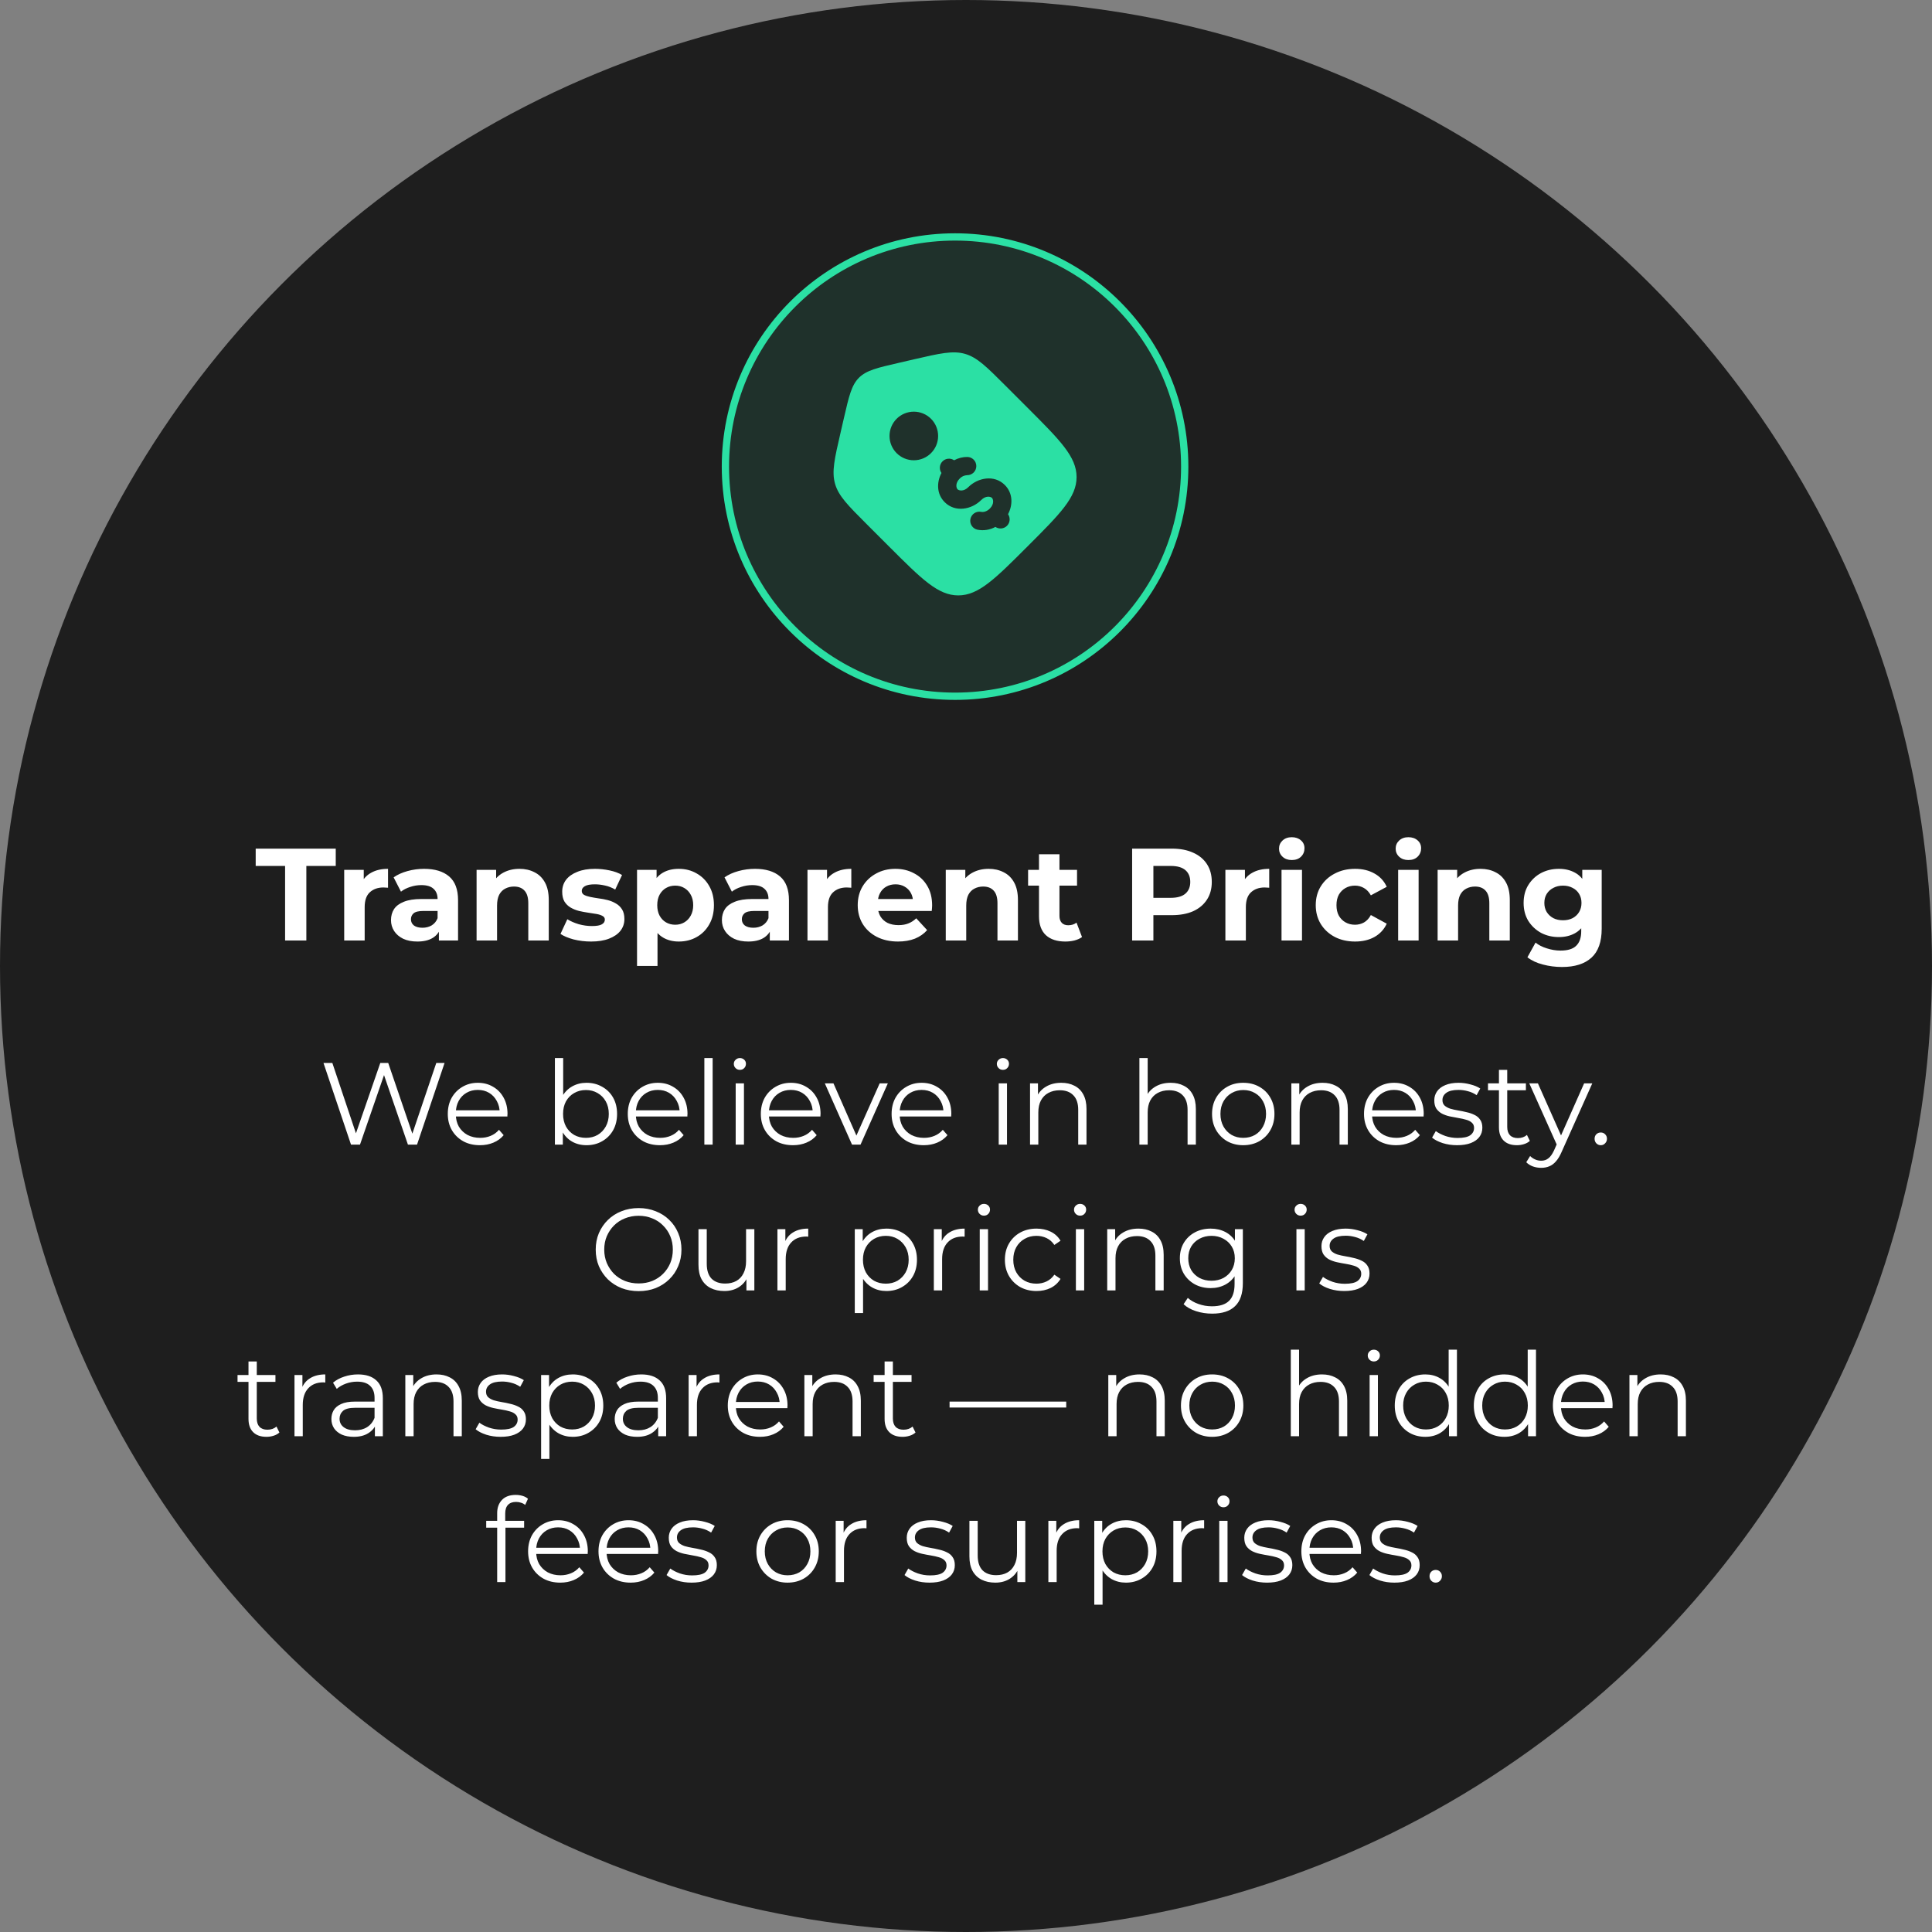 <?xml version="1.0" encoding="UTF-8"?> <svg xmlns="http://www.w3.org/2000/svg" width="265" height="265" viewBox="0 0 265 265" fill="none"><rect x="0" y="0" width="265" height="265" fill="#808080" stroke="none"/><circle cx="132.5" cy="132.5" r="132.5" fill="#1E1E1E"></circle><path d="M48.146 157L44.37 145.8H45.586L49.122 156.344H48.514L52.162 145.8H53.25L56.85 156.344H56.274L59.842 145.8H60.978L57.202 157H55.954L52.514 147H52.834L49.378 157H48.146ZM65.836 157.08C64.961 157.08 64.193 156.899 63.532 156.536C62.871 156.163 62.353 155.656 61.98 155.016C61.607 154.365 61.42 153.624 61.42 152.792C61.42 151.96 61.596 151.224 61.948 150.584C62.311 149.944 62.801 149.443 63.42 149.08C64.049 148.707 64.753 148.52 65.532 148.52C66.321 148.52 67.02 148.701 67.628 149.064C68.247 149.416 68.732 149.917 69.084 150.568C69.436 151.208 69.612 151.949 69.612 152.792C69.612 152.845 69.607 152.904 69.596 152.968C69.596 153.021 69.596 153.08 69.596 153.144H62.284V152.296H68.988L68.54 152.632C68.54 152.024 68.407 151.485 68.14 151.016C67.884 150.536 67.532 150.163 67.084 149.896C66.636 149.629 66.119 149.496 65.532 149.496C64.956 149.496 64.439 149.629 63.98 149.896C63.521 150.163 63.164 150.536 62.908 151.016C62.652 151.496 62.524 152.045 62.524 152.664V152.84C62.524 153.48 62.663 154.045 62.94 154.536C63.228 155.016 63.623 155.395 64.124 155.672C64.636 155.939 65.217 156.072 65.868 156.072C66.38 156.072 66.855 155.981 67.292 155.8C67.74 155.619 68.124 155.341 68.444 154.968L69.084 155.704C68.711 156.152 68.241 156.493 67.676 156.728C67.121 156.963 66.508 157.08 65.836 157.08ZM80.448 157.08C79.712 157.08 79.05 156.915 78.464 156.584C77.877 156.243 77.413 155.752 77.072 155.112C76.731 154.472 76.56 153.699 76.56 152.792C76.56 151.875 76.731 151.101 77.072 150.472C77.424 149.832 77.893 149.347 78.48 149.016C79.067 148.685 79.722 148.52 80.448 148.52C81.248 148.52 81.963 148.701 82.592 149.064C83.232 149.416 83.733 149.912 84.096 150.552C84.459 151.192 84.64 151.939 84.64 152.792C84.64 153.635 84.459 154.381 84.096 155.032C83.733 155.672 83.232 156.173 82.592 156.536C81.963 156.899 81.248 157.08 80.448 157.08ZM76.112 157V145.128H77.248V151.08L77.088 152.776L77.2 154.472V157H76.112ZM80.368 156.072C80.965 156.072 81.499 155.939 81.968 155.672C82.437 155.395 82.811 155.011 83.088 154.52C83.365 154.019 83.504 153.443 83.504 152.792C83.504 152.131 83.365 151.555 83.088 151.064C82.811 150.573 82.437 150.195 81.968 149.928C81.499 149.651 80.965 149.512 80.368 149.512C79.77 149.512 79.232 149.651 78.752 149.928C78.282 150.195 77.909 150.573 77.632 151.064C77.365 151.555 77.232 152.131 77.232 152.792C77.232 153.443 77.365 154.019 77.632 154.52C77.909 155.011 78.282 155.395 78.752 155.672C79.232 155.939 79.77 156.072 80.368 156.072ZM90.524 157.08C89.649 157.08 88.881 156.899 88.22 156.536C87.558 156.163 87.041 155.656 86.668 155.016C86.294 154.365 86.108 153.624 86.108 152.792C86.108 151.96 86.284 151.224 86.636 150.584C86.998 149.944 87.489 149.443 88.108 149.08C88.737 148.707 89.441 148.52 90.22 148.52C91.009 148.52 91.708 148.701 92.316 149.064C92.934 149.416 93.42 149.917 93.772 150.568C94.124 151.208 94.3 151.949 94.3 152.792C94.3 152.845 94.294 152.904 94.284 152.968C94.284 153.021 94.284 153.08 94.284 153.144H86.972V152.296H93.676L93.228 152.632C93.228 152.024 93.094 151.485 92.828 151.016C92.572 150.536 92.22 150.163 91.772 149.896C91.324 149.629 90.806 149.496 90.22 149.496C89.644 149.496 89.126 149.629 88.668 149.896C88.209 150.163 87.852 150.536 87.596 151.016C87.34 151.496 87.212 152.045 87.212 152.664V152.84C87.212 153.48 87.35 154.045 87.628 154.536C87.916 155.016 88.31 155.395 88.812 155.672C89.324 155.939 89.905 156.072 90.556 156.072C91.068 156.072 91.542 155.981 91.98 155.8C92.428 155.619 92.812 155.341 93.132 154.968L93.772 155.704C93.398 156.152 92.929 156.493 92.364 156.728C91.809 156.963 91.196 157.08 90.524 157.08ZM96.612 157V145.128H97.748V157H96.612ZM100.909 157V148.6H102.045V157H100.909ZM101.485 146.744C101.25 146.744 101.053 146.664 100.893 146.504C100.733 146.344 100.653 146.152 100.653 145.928C100.653 145.704 100.733 145.517 100.893 145.368C101.053 145.208 101.25 145.128 101.485 145.128C101.719 145.128 101.917 145.203 102.077 145.352C102.237 145.501 102.317 145.688 102.317 145.912C102.317 146.147 102.237 146.344 102.077 146.504C101.927 146.664 101.73 146.744 101.485 146.744ZM108.774 157.08C107.899 157.08 107.131 156.899 106.47 156.536C105.808 156.163 105.291 155.656 104.918 155.016C104.544 154.365 104.358 153.624 104.358 152.792C104.358 151.96 104.534 151.224 104.886 150.584C105.248 149.944 105.739 149.443 106.358 149.08C106.987 148.707 107.691 148.52 108.47 148.52C109.259 148.52 109.958 148.701 110.566 149.064C111.184 149.416 111.67 149.917 112.022 150.568C112.374 151.208 112.55 151.949 112.55 152.792C112.55 152.845 112.544 152.904 112.534 152.968C112.534 153.021 112.534 153.08 112.534 153.144H105.222V152.296H111.926L111.478 152.632C111.478 152.024 111.344 151.485 111.078 151.016C110.822 150.536 110.47 150.163 110.022 149.896C109.574 149.629 109.056 149.496 108.47 149.496C107.894 149.496 107.376 149.629 106.918 149.896C106.459 150.163 106.102 150.536 105.846 151.016C105.59 151.496 105.462 152.045 105.462 152.664V152.84C105.462 153.48 105.6 154.045 105.878 154.536C106.166 155.016 106.56 155.395 107.062 155.672C107.574 155.939 108.155 156.072 108.806 156.072C109.318 156.072 109.792 155.981 110.23 155.8C110.678 155.619 111.062 155.341 111.382 154.968L112.022 155.704C111.648 156.152 111.179 156.493 110.614 156.728C110.059 156.963 109.446 157.08 108.774 157.08ZM116.866 157L113.138 148.6H114.322L117.746 156.392H117.186L120.658 148.6H121.778L118.034 157H116.866ZM126.711 157.08C125.836 157.08 125.068 156.899 124.407 156.536C123.746 156.163 123.228 155.656 122.855 155.016C122.482 154.365 122.295 153.624 122.295 152.792C122.295 151.96 122.471 151.224 122.823 150.584C123.186 149.944 123.676 149.443 124.295 149.08C124.924 148.707 125.628 148.52 126.407 148.52C127.196 148.52 127.895 148.701 128.503 149.064C129.122 149.416 129.607 149.917 129.959 150.568C130.311 151.208 130.487 151.949 130.487 152.792C130.487 152.845 130.482 152.904 130.471 152.968C130.471 153.021 130.471 153.08 130.471 153.144H123.159V152.296H129.863L129.415 152.632C129.415 152.024 129.282 151.485 129.015 151.016C128.759 150.536 128.407 150.163 127.959 149.896C127.511 149.629 126.994 149.496 126.407 149.496C125.831 149.496 125.314 149.629 124.855 149.896C124.396 150.163 124.039 150.536 123.783 151.016C123.527 151.496 123.399 152.045 123.399 152.664V152.84C123.399 153.48 123.538 154.045 123.815 154.536C124.103 155.016 124.498 155.395 124.999 155.672C125.511 155.939 126.092 156.072 126.743 156.072C127.255 156.072 127.73 155.981 128.167 155.8C128.615 155.619 128.999 155.341 129.319 154.968L129.959 155.704C129.586 156.152 129.116 156.493 128.551 156.728C127.996 156.963 127.383 157.08 126.711 157.08ZM136.987 157V148.6H138.123V157H136.987ZM137.563 146.744C137.328 146.744 137.131 146.664 136.971 146.504C136.811 146.344 136.731 146.152 136.731 145.928C136.731 145.704 136.811 145.517 136.971 145.368C137.131 145.208 137.328 145.128 137.563 145.128C137.797 145.128 137.995 145.203 138.155 145.352C138.315 145.501 138.395 145.688 138.395 145.912C138.395 146.147 138.315 146.344 138.155 146.504C138.005 146.664 137.808 146.744 137.563 146.744ZM141.284 157V148.6H142.372V150.904L142.196 150.472C142.462 149.864 142.889 149.389 143.476 149.048C144.062 148.696 144.761 148.52 145.572 148.52C146.254 148.52 146.852 148.653 147.364 148.92C147.886 149.176 148.292 149.571 148.58 150.104C148.878 150.637 149.028 151.309 149.028 152.12V157H147.892V152.232C147.892 151.347 147.668 150.68 147.22 150.232C146.782 149.773 146.164 149.544 145.364 149.544C144.766 149.544 144.244 149.667 143.796 149.912C143.358 150.147 143.017 150.493 142.772 150.952C142.537 151.4 142.42 151.944 142.42 152.584V157H141.284ZM156.284 157V145.128H157.42V150.904L157.196 150.472C157.462 149.864 157.889 149.389 158.476 149.048C159.062 148.696 159.761 148.52 160.572 148.52C161.254 148.52 161.852 148.653 162.364 148.92C162.886 149.176 163.292 149.571 163.58 150.104C163.878 150.637 164.028 151.309 164.028 152.12V157H162.892V152.232C162.892 151.347 162.668 150.68 162.22 150.232C161.782 149.773 161.164 149.544 160.364 149.544C159.766 149.544 159.244 149.667 158.796 149.912C158.358 150.147 158.017 150.493 157.772 150.952C157.537 151.4 157.42 151.944 157.42 152.584V157H156.284ZM170.52 157.08C169.71 157.08 168.979 156.899 168.328 156.536C167.688 156.163 167.182 155.656 166.808 155.016C166.435 154.365 166.248 153.624 166.248 152.792C166.248 151.949 166.435 151.208 166.808 150.568C167.182 149.928 167.688 149.427 168.328 149.064C168.968 148.701 169.699 148.52 170.52 148.52C171.352 148.52 172.088 148.701 172.728 149.064C173.379 149.427 173.886 149.928 174.248 150.568C174.622 151.208 174.808 151.949 174.808 152.792C174.808 153.624 174.622 154.365 174.248 155.016C173.886 155.656 173.379 156.163 172.728 156.536C172.078 156.899 171.342 157.08 170.52 157.08ZM170.52 156.072C171.128 156.072 171.667 155.939 172.136 155.672C172.606 155.395 172.974 155.011 173.24 154.52C173.518 154.019 173.656 153.443 173.656 152.792C173.656 152.131 173.518 151.555 173.24 151.064C172.974 150.573 172.606 150.195 172.136 149.928C171.667 149.651 171.134 149.512 170.536 149.512C169.939 149.512 169.406 149.651 168.936 149.928C168.467 150.195 168.094 150.573 167.816 151.064C167.539 151.555 167.4 152.131 167.4 152.792C167.4 153.443 167.539 154.019 167.816 154.52C168.094 155.011 168.467 155.395 168.936 155.672C169.406 155.939 169.934 156.072 170.52 156.072ZM177.127 157V148.6H178.215V150.904L178.039 150.472C178.306 149.864 178.733 149.389 179.319 149.048C179.906 148.696 180.605 148.52 181.415 148.52C182.098 148.52 182.695 148.653 183.207 148.92C183.73 149.176 184.135 149.571 184.423 150.104C184.722 150.637 184.871 151.309 184.871 152.12V157H183.735V152.232C183.735 151.347 183.511 150.68 183.063 150.232C182.626 149.773 182.007 149.544 181.207 149.544C180.61 149.544 180.087 149.667 179.639 149.912C179.202 150.147 178.861 150.493 178.615 150.952C178.381 151.4 178.263 151.944 178.263 152.584V157H177.127ZM191.508 157.08C190.633 157.08 189.865 156.899 189.204 156.536C188.543 156.163 188.025 155.656 187.652 155.016C187.279 154.365 187.092 153.624 187.092 152.792C187.092 151.96 187.268 151.224 187.62 150.584C187.983 149.944 188.473 149.443 189.092 149.08C189.721 148.707 190.425 148.52 191.204 148.52C191.993 148.52 192.692 148.701 193.3 149.064C193.919 149.416 194.404 149.917 194.756 150.568C195.108 151.208 195.284 151.949 195.284 152.792C195.284 152.845 195.279 152.904 195.268 152.968C195.268 153.021 195.268 153.08 195.268 153.144H187.956V152.296H194.66L194.212 152.632C194.212 152.024 194.079 151.485 193.812 151.016C193.556 150.536 193.204 150.163 192.756 149.896C192.308 149.629 191.791 149.496 191.204 149.496C190.628 149.496 190.111 149.629 189.652 149.896C189.193 150.163 188.836 150.536 188.58 151.016C188.324 151.496 188.196 152.045 188.196 152.664V152.84C188.196 153.48 188.335 154.045 188.612 154.536C188.9 155.016 189.295 155.395 189.796 155.672C190.308 155.939 190.889 156.072 191.54 156.072C192.052 156.072 192.527 155.981 192.964 155.8C193.412 155.619 193.796 155.341 194.116 154.968L194.756 155.704C194.383 156.152 193.913 156.493 193.348 156.728C192.793 156.963 192.18 157.08 191.508 157.08ZM199.852 157.08C199.159 157.08 198.503 156.984 197.884 156.792C197.266 156.589 196.78 156.339 196.428 156.04L196.94 155.144C197.282 155.4 197.719 155.624 198.252 155.816C198.786 155.997 199.346 156.088 199.932 156.088C200.732 156.088 201.308 155.965 201.66 155.72C202.012 155.464 202.188 155.128 202.188 154.712C202.188 154.403 202.087 154.163 201.884 153.992C201.692 153.811 201.436 153.677 201.116 153.592C200.796 153.496 200.439 153.416 200.044 153.352C199.65 153.288 199.255 153.213 198.86 153.128C198.476 153.043 198.124 152.92 197.804 152.76C197.484 152.589 197.223 152.36 197.02 152.072C196.828 151.784 196.732 151.4 196.732 150.92C196.732 150.461 196.86 150.051 197.116 149.688C197.372 149.325 197.746 149.043 198.236 148.84C198.738 148.627 199.346 148.52 200.06 148.52C200.604 148.52 201.148 148.595 201.692 148.744C202.236 148.883 202.684 149.069 203.036 149.304L202.54 150.216C202.167 149.96 201.767 149.779 201.34 149.672C200.914 149.555 200.487 149.496 200.06 149.496C199.303 149.496 198.743 149.629 198.38 149.896C198.028 150.152 197.852 150.483 197.852 150.888C197.852 151.208 197.948 151.459 198.14 151.64C198.343 151.821 198.604 151.965 198.924 152.072C199.255 152.168 199.612 152.248 199.996 152.312C200.391 152.376 200.78 152.456 201.164 152.552C201.559 152.637 201.916 152.76 202.236 152.92C202.567 153.069 202.828 153.288 203.02 153.576C203.223 153.853 203.324 154.221 203.324 154.68C203.324 155.171 203.186 155.597 202.908 155.96C202.642 156.312 202.247 156.589 201.724 156.792C201.212 156.984 200.588 157.08 199.852 157.08ZM208.065 157.08C207.275 157.08 206.667 156.867 206.241 156.44C205.814 156.013 205.601 155.411 205.601 154.632V146.744H206.737V154.568C206.737 155.059 206.859 155.437 207.105 155.704C207.361 155.971 207.723 156.104 208.193 156.104C208.694 156.104 209.11 155.96 209.441 155.672L209.841 156.488C209.617 156.691 209.345 156.84 209.025 156.936C208.715 157.032 208.395 157.08 208.065 157.08ZM204.097 149.544V148.6H209.297V149.544H204.097ZM211.395 160.184C211 160.184 210.621 160.12 210.259 159.992C209.907 159.864 209.603 159.672 209.347 159.416L209.875 158.568C210.088 158.771 210.317 158.925 210.563 159.032C210.819 159.149 211.101 159.208 211.411 159.208C211.784 159.208 212.104 159.101 212.371 158.888C212.648 158.685 212.909 158.323 213.155 157.8L213.699 156.568L213.827 156.392L217.283 148.6H218.403L214.195 158.008C213.96 158.552 213.699 158.984 213.411 159.304C213.133 159.624 212.829 159.848 212.499 159.976C212.168 160.115 211.8 160.184 211.395 160.184ZM213.635 157.24L209.763 148.6H210.947L214.371 156.312L213.635 157.24ZM219.568 157.08C219.333 157.08 219.13 156.995 218.96 156.824C218.8 156.653 218.72 156.445 218.72 156.2C218.72 155.944 218.8 155.736 218.96 155.576C219.13 155.416 219.333 155.336 219.568 155.336C219.802 155.336 220 155.416 220.16 155.576C220.33 155.736 220.416 155.944 220.416 156.2C220.416 156.445 220.33 156.653 220.16 156.824C220 156.995 219.802 157.08 219.568 157.08ZM87.599 177.096C86.757 177.096 85.973 176.957 85.247 176.68C84.533 176.392 83.909 175.992 83.375 175.48C82.853 174.957 82.442 174.355 82.143 173.672C81.855 172.979 81.711 172.221 81.711 171.4C81.711 170.579 81.855 169.827 82.143 169.144C82.442 168.451 82.853 167.848 83.375 167.336C83.909 166.813 84.533 166.413 85.247 166.136C85.962 165.848 86.746 165.704 87.599 165.704C88.442 165.704 89.221 165.848 89.935 166.136C90.65 166.413 91.269 166.808 91.791 167.32C92.325 167.832 92.735 168.435 93.023 169.128C93.322 169.821 93.471 170.579 93.471 171.4C93.471 172.221 93.322 172.979 93.023 173.672C92.735 174.365 92.325 174.968 91.791 175.48C91.269 175.992 90.65 176.392 89.935 176.68C89.221 176.957 88.442 177.096 87.599 177.096ZM87.599 176.04C88.271 176.04 88.89 175.928 89.455 175.704C90.031 175.469 90.527 175.144 90.943 174.728C91.37 174.301 91.701 173.811 91.935 173.256C92.17 172.691 92.287 172.072 92.287 171.4C92.287 170.728 92.17 170.115 91.935 169.56C91.701 168.995 91.37 168.504 90.943 168.088C90.527 167.661 90.031 167.336 89.455 167.112C88.89 166.877 88.271 166.76 87.599 166.76C86.927 166.76 86.303 166.877 85.727 167.112C85.151 167.336 84.65 167.661 84.223 168.088C83.807 168.504 83.477 168.995 83.231 169.56C82.997 170.115 82.879 170.728 82.879 171.4C82.879 172.061 82.997 172.675 83.231 173.24C83.477 173.805 83.807 174.301 84.223 174.728C84.65 175.144 85.151 175.469 85.727 175.704C86.303 175.928 86.927 176.04 87.599 176.04ZM99.357 177.08C98.643 177.08 98.019 176.947 97.485 176.68C96.952 176.413 96.536 176.013 96.237 175.48C95.949 174.947 95.805 174.28 95.805 173.48V168.6H96.941V173.352C96.941 174.248 97.16 174.925 97.597 175.384C98.045 175.832 98.669 176.056 99.469 176.056C100.056 176.056 100.563 175.939 100.989 175.704C101.427 175.459 101.757 175.107 101.981 174.648C102.216 174.189 102.333 173.64 102.333 173V168.6H103.469V177H102.381V174.696L102.557 175.112C102.291 175.731 101.875 176.216 101.309 176.568C100.755 176.909 100.104 177.08 99.357 177.08ZM106.635 177V168.6H107.723V170.888L107.611 170.488C107.846 169.848 108.241 169.363 108.795 169.032C109.35 168.691 110.038 168.52 110.859 168.52V169.624C110.817 169.624 110.774 169.624 110.731 169.624C110.689 169.613 110.646 169.608 110.603 169.608C109.718 169.608 109.025 169.88 108.523 170.424C108.022 170.957 107.771 171.72 107.771 172.712V177H106.635ZM121.581 177.08C120.855 177.08 120.199 176.915 119.613 176.584C119.026 176.243 118.557 175.757 118.205 175.128C117.863 174.488 117.693 173.709 117.693 172.792C117.693 171.875 117.863 171.101 118.205 170.472C118.546 169.832 119.01 169.347 119.597 169.016C120.183 168.685 120.845 168.52 121.581 168.52C122.381 168.52 123.095 168.701 123.725 169.064C124.365 169.416 124.866 169.917 125.229 170.568C125.591 171.208 125.773 171.949 125.773 172.792C125.773 173.645 125.591 174.392 125.229 175.032C124.866 175.672 124.365 176.173 123.725 176.536C123.095 176.899 122.381 177.08 121.581 177.08ZM117.245 180.104V168.6H118.333V171.128L118.221 172.808L118.381 174.504V180.104H117.245ZM121.501 176.072C122.098 176.072 122.631 175.939 123.101 175.672C123.57 175.395 123.943 175.011 124.221 174.52C124.498 174.019 124.637 173.443 124.637 172.792C124.637 172.141 124.498 171.571 124.221 171.08C123.943 170.589 123.57 170.205 123.101 169.928C122.631 169.651 122.098 169.512 121.501 169.512C120.903 169.512 120.365 169.651 119.885 169.928C119.415 170.205 119.042 170.589 118.765 171.08C118.498 171.571 118.365 172.141 118.365 172.792C118.365 173.443 118.498 174.019 118.765 174.52C119.042 175.011 119.415 175.395 119.885 175.672C120.365 175.939 120.903 176.072 121.501 176.072ZM128.088 177V168.6H129.176V170.888L129.064 170.488C129.299 169.848 129.694 169.363 130.248 169.032C130.803 168.691 131.491 168.52 132.312 168.52V169.624C132.27 169.624 132.227 169.624 132.184 169.624C132.142 169.613 132.099 169.608 132.056 169.608C131.171 169.608 130.478 169.88 129.976 170.424C129.475 170.957 129.224 171.72 129.224 172.712V177H128.088ZM134.385 177V168.6H135.521V177H134.385ZM134.961 166.744C134.727 166.744 134.529 166.664 134.369 166.504C134.209 166.344 134.129 166.152 134.129 165.928C134.129 165.704 134.209 165.517 134.369 165.368C134.529 165.208 134.727 165.128 134.961 165.128C135.196 165.128 135.393 165.203 135.553 165.352C135.713 165.501 135.793 165.688 135.793 165.912C135.793 166.147 135.713 166.344 135.553 166.504C135.404 166.664 135.207 166.744 134.961 166.744ZM142.17 177.08C141.338 177.08 140.591 176.899 139.93 176.536C139.279 176.163 138.767 175.656 138.394 175.016C138.021 174.365 137.834 173.624 137.834 172.792C137.834 171.949 138.021 171.208 138.394 170.568C138.767 169.928 139.279 169.427 139.93 169.064C140.591 168.701 141.338 168.52 142.17 168.52C142.885 168.52 143.53 168.659 144.106 168.936C144.682 169.213 145.135 169.629 145.466 170.184L144.618 170.76C144.33 170.333 143.973 170.019 143.546 169.816C143.119 169.613 142.655 169.512 142.154 169.512C141.557 169.512 141.018 169.651 140.538 169.928C140.058 170.195 139.679 170.573 139.402 171.064C139.125 171.555 138.986 172.131 138.986 172.792C138.986 173.453 139.125 174.029 139.402 174.52C139.679 175.011 140.058 175.395 140.538 175.672C141.018 175.939 141.557 176.072 142.154 176.072C142.655 176.072 143.119 175.971 143.546 175.768C143.973 175.565 144.33 175.256 144.618 174.84L145.466 175.416C145.135 175.96 144.682 176.376 144.106 176.664C143.53 176.941 142.885 177.08 142.17 177.08ZM147.573 177V168.6H148.709V177H147.573ZM148.149 166.744C147.914 166.744 147.717 166.664 147.557 166.504C147.397 166.344 147.317 166.152 147.317 165.928C147.317 165.704 147.397 165.517 147.557 165.368C147.717 165.208 147.914 165.128 148.149 165.128C148.383 165.128 148.581 165.203 148.741 165.352C148.901 165.501 148.981 165.688 148.981 165.912C148.981 166.147 148.901 166.344 148.741 166.504C148.591 166.664 148.394 166.744 148.149 166.744ZM151.87 177V168.6H152.958V170.904L152.782 170.472C153.048 169.864 153.475 169.389 154.062 169.048C154.648 168.696 155.347 168.52 156.158 168.52C156.84 168.52 157.438 168.653 157.95 168.92C158.472 169.176 158.878 169.571 159.166 170.104C159.464 170.637 159.614 171.309 159.614 172.12V177H158.478V172.232C158.478 171.347 158.254 170.68 157.806 170.232C157.368 169.773 156.75 169.544 155.95 169.544C155.352 169.544 154.83 169.667 154.382 169.912C153.944 170.147 153.603 170.493 153.358 170.952C153.123 171.4 153.006 171.944 153.006 172.584V177H151.87ZM166.266 180.184C165.498 180.184 164.762 180.072 164.058 179.848C163.354 179.624 162.783 179.304 162.346 178.888L162.922 178.024C163.317 178.376 163.802 178.653 164.378 178.856C164.965 179.069 165.583 179.176 166.234 179.176C167.301 179.176 168.085 178.925 168.586 178.424C169.087 177.933 169.338 177.165 169.338 176.12V174.024L169.498 172.584L169.386 171.144V168.6H170.474V175.976C170.474 177.427 170.117 178.488 169.402 179.16C168.698 179.843 167.653 180.184 166.266 180.184ZM166.058 176.68C165.258 176.68 164.538 176.509 163.898 176.168C163.258 175.816 162.751 175.331 162.378 174.712C162.015 174.093 161.834 173.384 161.834 172.584C161.834 171.784 162.015 171.08 162.378 170.472C162.751 169.853 163.258 169.373 163.898 169.032C164.538 168.691 165.258 168.52 166.058 168.52C166.805 168.52 167.477 168.675 168.074 168.984C168.671 169.293 169.146 169.752 169.498 170.36C169.85 170.968 170.026 171.709 170.026 172.584C170.026 173.459 169.85 174.2 169.498 174.808C169.146 175.416 168.671 175.88 168.074 176.2C167.477 176.52 166.805 176.68 166.058 176.68ZM166.17 175.672C166.789 175.672 167.338 175.544 167.818 175.288C168.298 175.021 168.677 174.659 168.954 174.2C169.231 173.731 169.37 173.192 169.37 172.584C169.37 171.976 169.231 171.443 168.954 170.984C168.677 170.525 168.298 170.168 167.818 169.912C167.338 169.645 166.789 169.512 166.17 169.512C165.562 169.512 165.013 169.645 164.522 169.912C164.042 170.168 163.663 170.525 163.386 170.984C163.119 171.443 162.986 171.976 162.986 172.584C162.986 173.192 163.119 173.731 163.386 174.2C163.663 174.659 164.042 175.021 164.522 175.288C165.013 175.544 165.562 175.672 166.17 175.672ZM177.823 177V168.6H178.959V177H177.823ZM178.399 166.744C178.164 166.744 177.967 166.664 177.807 166.504C177.647 166.344 177.567 166.152 177.567 165.928C177.567 165.704 177.647 165.517 177.807 165.368C177.967 165.208 178.164 165.128 178.399 165.128C178.633 165.128 178.831 165.203 178.991 165.352C179.151 165.501 179.231 165.688 179.231 165.912C179.231 166.147 179.151 166.344 178.991 166.504C178.841 166.664 178.644 166.744 178.399 166.744ZM184.376 177.08C183.682 177.08 183.026 176.984 182.408 176.792C181.789 176.589 181.304 176.339 180.952 176.04L181.464 175.144C181.805 175.4 182.242 175.624 182.776 175.816C183.309 175.997 183.869 176.088 184.456 176.088C185.256 176.088 185.832 175.965 186.184 175.72C186.536 175.464 186.712 175.128 186.712 174.712C186.712 174.403 186.61 174.163 186.408 173.992C186.216 173.811 185.96 173.677 185.64 173.592C185.32 173.496 184.962 173.416 184.568 173.352C184.173 173.288 183.778 173.213 183.384 173.128C183 173.043 182.648 172.92 182.328 172.76C182.008 172.589 181.746 172.36 181.544 172.072C181.352 171.784 181.256 171.4 181.256 170.92C181.256 170.461 181.384 170.051 181.64 169.688C181.896 169.325 182.269 169.043 182.76 168.84C183.261 168.627 183.869 168.52 184.584 168.52C185.128 168.52 185.672 168.595 186.216 168.744C186.76 168.883 187.208 169.069 187.56 169.304L187.064 170.216C186.69 169.96 186.29 169.779 185.864 169.672C185.437 169.555 185.01 169.496 184.584 169.496C183.826 169.496 183.266 169.629 182.904 169.896C182.552 170.152 182.376 170.483 182.376 170.888C182.376 171.208 182.472 171.459 182.664 171.64C182.866 171.821 183.128 171.965 183.448 172.072C183.778 172.168 184.136 172.248 184.52 172.312C184.914 172.376 185.304 172.456 185.688 172.552C186.082 172.637 186.44 172.76 186.76 172.92C187.09 173.069 187.352 173.288 187.544 173.576C187.746 173.853 187.848 174.221 187.848 174.68C187.848 175.171 187.709 175.597 187.432 175.96C187.165 176.312 186.77 176.589 186.248 176.792C185.736 176.984 185.112 177.08 184.376 177.08ZM36.549 197.08C35.76 197.08 35.152 196.867 34.725 196.44C34.298 196.013 34.085 195.411 34.085 194.632V186.744H35.221V194.568C35.221 195.059 35.344 195.437 35.589 195.704C35.845 195.971 36.208 196.104 36.677 196.104C37.178 196.104 37.594 195.96 37.925 195.672L38.325 196.488C38.101 196.691 37.829 196.84 37.509 196.936C37.2 197.032 36.88 197.08 36.549 197.08ZM32.581 189.544V188.6H37.781V189.544H32.581ZM40.393 197V188.6H41.481V190.888L41.369 190.488C41.604 189.848 41.998 189.363 42.553 189.032C43.108 188.691 43.796 188.52 44.617 188.52V189.624C44.574 189.624 44.532 189.624 44.489 189.624C44.446 189.613 44.404 189.608 44.361 189.608C43.476 189.608 42.782 189.88 42.281 190.424C41.78 190.957 41.529 191.72 41.529 192.712V197H40.393ZM51.423 197V195.144L51.375 194.84V191.736C51.375 191.021 51.172 190.472 50.767 190.088C50.372 189.704 49.78 189.512 48.991 189.512C48.447 189.512 47.929 189.603 47.439 189.784C46.948 189.965 46.532 190.205 46.191 190.504L45.679 189.656C46.105 189.293 46.617 189.016 47.215 188.824C47.812 188.621 48.441 188.52 49.103 188.52C50.191 188.52 51.028 188.792 51.615 189.336C52.212 189.869 52.511 190.685 52.511 191.784V197H51.423ZM48.527 197.08C47.897 197.08 47.348 196.979 46.879 196.776C46.42 196.563 46.068 196.275 45.823 195.912C45.577 195.539 45.455 195.112 45.455 194.632C45.455 194.195 45.556 193.8 45.759 193.448C45.972 193.085 46.313 192.797 46.783 192.584C47.263 192.36 47.903 192.248 48.703 192.248H51.599V193.096H48.735C47.924 193.096 47.359 193.24 47.039 193.528C46.729 193.816 46.575 194.173 46.575 194.6C46.575 195.08 46.761 195.464 47.135 195.752C47.508 196.04 48.031 196.184 48.703 196.184C49.343 196.184 49.892 196.04 50.351 195.752C50.82 195.453 51.161 195.027 51.375 194.472L51.631 195.256C51.417 195.811 51.044 196.253 50.511 196.584C49.988 196.915 49.327 197.08 48.527 197.08ZM55.596 197V188.6H56.684V190.904L56.508 190.472C56.775 189.864 57.202 189.389 57.788 189.048C58.375 188.696 59.074 188.52 59.884 188.52C60.567 188.52 61.164 188.653 61.676 188.92C62.199 189.176 62.604 189.571 62.892 190.104C63.191 190.637 63.34 191.309 63.34 192.12V197H62.204V192.232C62.204 191.347 61.98 190.68 61.532 190.232C61.095 189.773 60.476 189.544 59.676 189.544C59.079 189.544 58.556 189.667 58.108 189.912C57.671 190.147 57.33 190.493 57.084 190.952C56.849 191.4 56.732 191.944 56.732 192.584V197H55.596ZM68.665 197.08C67.971 197.08 67.315 196.984 66.697 196.792C66.078 196.589 65.593 196.339 65.241 196.04L65.753 195.144C66.094 195.4 66.531 195.624 67.065 195.816C67.598 195.997 68.158 196.088 68.745 196.088C69.545 196.088 70.121 195.965 70.473 195.72C70.825 195.464 71.001 195.128 71.001 194.712C71.001 194.403 70.899 194.163 70.697 193.992C70.505 193.811 70.249 193.677 69.929 193.592C69.609 193.496 69.251 193.416 68.857 193.352C68.462 193.288 68.067 193.213 67.673 193.128C67.289 193.043 66.937 192.92 66.617 192.76C66.297 192.589 66.035 192.36 65.833 192.072C65.641 191.784 65.545 191.4 65.545 190.92C65.545 190.461 65.673 190.051 65.929 189.688C66.185 189.325 66.558 189.043 67.049 188.84C67.55 188.627 68.158 188.52 68.873 188.52C69.417 188.52 69.961 188.595 70.505 188.744C71.049 188.883 71.497 189.069 71.849 189.304L71.353 190.216C70.979 189.96 70.579 189.779 70.153 189.672C69.726 189.555 69.299 189.496 68.873 189.496C68.115 189.496 67.555 189.629 67.193 189.896C66.841 190.152 66.665 190.483 66.665 190.888C66.665 191.208 66.761 191.459 66.953 191.64C67.155 191.821 67.417 191.965 67.737 192.072C68.067 192.168 68.425 192.248 68.809 192.312C69.203 192.376 69.593 192.456 69.977 192.552C70.371 192.637 70.729 192.76 71.049 192.92C71.379 193.069 71.641 193.288 71.833 193.576C72.035 193.853 72.137 194.221 72.137 194.68C72.137 195.171 71.998 195.597 71.721 195.96C71.454 196.312 71.059 196.589 70.537 196.792C70.025 196.984 69.401 197.08 68.665 197.08ZM78.557 197.08C77.832 197.08 77.176 196.915 76.589 196.584C76.002 196.243 75.533 195.757 75.181 195.128C74.84 194.488 74.669 193.709 74.669 192.792C74.669 191.875 74.84 191.101 75.181 190.472C75.522 189.832 75.987 189.347 76.573 189.016C77.16 188.685 77.821 188.52 78.557 188.52C79.357 188.52 80.072 188.701 80.701 189.064C81.341 189.416 81.843 189.917 82.205 190.568C82.568 191.208 82.749 191.949 82.749 192.792C82.749 193.645 82.568 194.392 82.205 195.032C81.843 195.672 81.341 196.173 80.701 196.536C80.072 196.899 79.357 197.08 78.557 197.08ZM74.221 200.104V188.6H75.309V191.128L75.197 192.808L75.357 194.504V200.104H74.221ZM78.477 196.072C79.075 196.072 79.608 195.939 80.077 195.672C80.546 195.395 80.92 195.011 81.197 194.52C81.475 194.019 81.613 193.443 81.613 192.792C81.613 192.141 81.475 191.571 81.197 191.08C80.92 190.589 80.546 190.205 80.077 189.928C79.608 189.651 79.075 189.512 78.477 189.512C77.88 189.512 77.341 189.651 76.861 189.928C76.392 190.205 76.019 190.589 75.741 191.08C75.475 191.571 75.341 192.141 75.341 192.792C75.341 193.443 75.475 194.019 75.741 194.52C76.019 195.011 76.392 195.395 76.861 195.672C77.341 195.939 77.88 196.072 78.477 196.072ZM90.282 197V195.144L90.234 194.84V191.736C90.234 191.021 90.031 190.472 89.626 190.088C89.231 189.704 88.639 189.512 87.85 189.512C87.306 189.512 86.789 189.603 86.298 189.784C85.807 189.965 85.391 190.205 85.05 190.504L84.538 189.656C84.965 189.293 85.477 189.016 86.074 188.824C86.671 188.621 87.301 188.52 87.962 188.52C89.05 188.52 89.887 188.792 90.474 189.336C91.071 189.869 91.37 190.685 91.37 191.784V197H90.282ZM87.386 197.08C86.757 197.08 86.207 196.979 85.738 196.776C85.279 196.563 84.927 196.275 84.682 195.912C84.437 195.539 84.314 195.112 84.314 194.632C84.314 194.195 84.415 193.8 84.618 193.448C84.831 193.085 85.173 192.797 85.642 192.584C86.122 192.36 86.762 192.248 87.562 192.248H90.458V193.096H87.594C86.783 193.096 86.218 193.24 85.898 193.528C85.589 193.816 85.434 194.173 85.434 194.6C85.434 195.08 85.621 195.464 85.994 195.752C86.367 196.04 86.89 196.184 87.562 196.184C88.202 196.184 88.751 196.04 89.21 195.752C89.679 195.453 90.021 195.027 90.234 194.472L90.49 195.256C90.277 195.811 89.903 196.253 89.37 196.584C88.847 196.915 88.186 197.08 87.386 197.08ZM94.456 197V188.6H95.544V190.888L95.432 190.488C95.666 189.848 96.061 189.363 96.616 189.032C97.17 188.691 97.858 188.52 98.68 188.52V189.624C98.637 189.624 98.594 189.624 98.552 189.624C98.509 189.613 98.466 189.608 98.424 189.608C97.538 189.608 96.845 189.88 96.344 190.424C95.842 190.957 95.592 191.72 95.592 192.712V197H94.456ZM104.242 197.08C103.368 197.08 102.6 196.899 101.938 196.536C101.277 196.163 100.76 195.656 100.386 195.016C100.013 194.365 99.826 193.624 99.826 192.792C99.826 191.96 100.002 191.224 100.354 190.584C100.717 189.944 101.208 189.443 101.826 189.08C102.456 188.707 103.16 188.52 103.938 188.52C104.728 188.52 105.426 188.701 106.034 189.064C106.653 189.416 107.138 189.917 107.49 190.568C107.842 191.208 108.018 191.949 108.018 192.792C108.018 192.845 108.013 192.904 108.002 192.968C108.002 193.021 108.002 193.08 108.002 193.144H100.69V192.296H107.394L106.946 192.632C106.946 192.024 106.813 191.485 106.546 191.016C106.29 190.536 105.938 190.163 105.49 189.896C105.042 189.629 104.525 189.496 103.938 189.496C103.362 189.496 102.845 189.629 102.386 189.896C101.928 190.163 101.57 190.536 101.314 191.016C101.058 191.496 100.93 192.045 100.93 192.664V192.84C100.93 193.48 101.069 194.045 101.346 194.536C101.634 195.016 102.029 195.395 102.53 195.672C103.042 195.939 103.624 196.072 104.274 196.072C104.786 196.072 105.261 195.981 105.698 195.8C106.146 195.619 106.53 195.341 106.85 194.968L107.49 195.704C107.117 196.152 106.648 196.493 106.082 196.728C105.528 196.963 104.914 197.08 104.242 197.08ZM110.331 197V188.6H111.419V190.904L111.243 190.472C111.509 189.864 111.936 189.389 112.523 189.048C113.109 188.696 113.808 188.52 114.619 188.52C115.301 188.52 115.899 188.653 116.411 188.92C116.933 189.176 117.339 189.571 117.627 190.104C117.925 190.637 118.075 191.309 118.075 192.12V197H116.939V192.232C116.939 191.347 116.715 190.68 116.267 190.232C115.829 189.773 115.211 189.544 114.411 189.544C113.813 189.544 113.291 189.667 112.843 189.912C112.405 190.147 112.064 190.493 111.819 190.952C111.584 191.4 111.467 191.944 111.467 192.584V197H110.331ZM123.799 197.08C123.01 197.08 122.402 196.867 121.975 196.44C121.548 196.013 121.335 195.411 121.335 194.632V186.744H122.471V194.568C122.471 195.059 122.594 195.437 122.839 195.704C123.095 195.971 123.458 196.104 123.927 196.104C124.428 196.104 124.844 195.96 125.175 195.672L125.575 196.488C125.351 196.691 125.079 196.84 124.759 196.936C124.45 197.032 124.13 197.08 123.799 197.08ZM119.831 189.544V188.6H125.031V189.544H119.831ZM130.247 193.064V192.248H146.247V193.064H130.247ZM152.018 197V188.6H153.106V190.904L152.93 190.472C153.197 189.864 153.623 189.389 154.21 189.048C154.797 188.696 155.495 188.52 156.306 188.52C156.989 188.52 157.586 188.653 158.098 188.92C158.621 189.176 159.026 189.571 159.314 190.104C159.613 190.637 159.762 191.309 159.762 192.12V197H158.626V192.232C158.626 191.347 158.402 190.68 157.954 190.232C157.517 189.773 156.898 189.544 156.098 189.544C155.501 189.544 154.978 189.667 154.53 189.912C154.093 190.147 153.751 190.493 153.506 190.952C153.271 191.4 153.154 191.944 153.154 192.584V197H152.018ZM166.255 197.08C165.444 197.08 164.713 196.899 164.063 196.536C163.423 196.163 162.916 195.656 162.543 195.016C162.169 194.365 161.983 193.624 161.983 192.792C161.983 191.949 162.169 191.208 162.543 190.568C162.916 189.928 163.423 189.427 164.063 189.064C164.703 188.701 165.433 188.52 166.255 188.52C167.087 188.52 167.823 188.701 168.463 189.064C169.113 189.427 169.62 189.928 169.983 190.568C170.356 191.208 170.543 191.949 170.543 192.792C170.543 193.624 170.356 194.365 169.983 195.016C169.62 195.656 169.113 196.163 168.463 196.536C167.812 196.899 167.076 197.08 166.255 197.08ZM166.255 196.072C166.863 196.072 167.401 195.939 167.871 195.672C168.34 195.395 168.708 195.011 168.975 194.52C169.252 194.019 169.391 193.443 169.391 192.792C169.391 192.131 169.252 191.555 168.975 191.064C168.708 190.573 168.34 190.195 167.871 189.928C167.401 189.651 166.868 189.512 166.271 189.512C165.673 189.512 165.14 189.651 164.671 189.928C164.201 190.195 163.828 190.573 163.551 191.064C163.273 191.555 163.135 192.131 163.135 192.792C163.135 193.443 163.273 194.019 163.551 194.52C163.828 195.011 164.201 195.395 164.671 195.672C165.14 195.939 165.668 196.072 166.255 196.072ZM177.049 197V185.128H178.185V190.904L177.961 190.472C178.228 189.864 178.655 189.389 179.241 189.048C179.828 188.696 180.527 188.52 181.337 188.52C182.02 188.52 182.617 188.653 183.129 188.92C183.652 189.176 184.057 189.571 184.345 190.104C184.644 190.637 184.793 191.309 184.793 192.12V197H183.657V192.232C183.657 191.347 183.433 190.68 182.985 190.232C182.548 189.773 181.929 189.544 181.129 189.544C180.532 189.544 180.009 189.667 179.561 189.912C179.124 190.147 178.783 190.493 178.537 190.952C178.303 191.4 178.185 191.944 178.185 192.584V197H177.049ZM187.862 197V188.6H188.998V197H187.862ZM188.438 186.744C188.203 186.744 188.006 186.664 187.846 186.504C187.686 186.344 187.606 186.152 187.606 185.928C187.606 185.704 187.686 185.517 187.846 185.368C188.006 185.208 188.203 185.128 188.438 185.128C188.672 185.128 188.87 185.203 189.03 185.352C189.19 185.501 189.27 185.688 189.27 185.912C189.27 186.147 189.19 186.344 189.03 186.504C188.88 186.664 188.683 186.744 188.438 186.744ZM195.503 197.08C194.703 197.08 193.983 196.899 193.343 196.536C192.713 196.173 192.217 195.672 191.855 195.032C191.492 194.381 191.311 193.635 191.311 192.792C191.311 191.939 191.492 191.192 191.855 190.552C192.217 189.912 192.713 189.416 193.343 189.064C193.983 188.701 194.703 188.52 195.503 188.52C196.239 188.52 196.895 188.685 197.471 189.016C198.057 189.347 198.521 189.832 198.863 190.472C199.215 191.101 199.391 191.875 199.391 192.792C199.391 193.699 199.22 194.472 198.879 195.112C198.537 195.752 198.073 196.243 197.487 196.584C196.911 196.915 196.249 197.08 195.503 197.08ZM195.583 196.072C196.18 196.072 196.713 195.939 197.183 195.672C197.663 195.395 198.036 195.011 198.303 194.52C198.58 194.019 198.719 193.443 198.719 192.792C198.719 192.131 198.58 191.555 198.303 191.064C198.036 190.573 197.663 190.195 197.183 189.928C196.713 189.651 196.18 189.512 195.583 189.512C194.996 189.512 194.468 189.651 193.999 189.928C193.529 190.195 193.156 190.573 192.879 191.064C192.601 191.555 192.463 192.131 192.463 192.792C192.463 193.443 192.601 194.019 192.879 194.52C193.156 195.011 193.529 195.395 193.999 195.672C194.468 195.939 194.996 196.072 195.583 196.072ZM198.751 197V194.472L198.863 192.776L198.703 191.08V185.128H199.839V197H198.751ZM206.346 197.08C205.546 197.08 204.826 196.899 204.186 196.536C203.557 196.173 203.061 195.672 202.698 195.032C202.336 194.381 202.154 193.635 202.154 192.792C202.154 191.939 202.336 191.192 202.698 190.552C203.061 189.912 203.557 189.416 204.186 189.064C204.826 188.701 205.546 188.52 206.346 188.52C207.082 188.52 207.738 188.685 208.314 189.016C208.901 189.347 209.365 189.832 209.706 190.472C210.058 191.101 210.234 191.875 210.234 192.792C210.234 193.699 210.064 194.472 209.722 195.112C209.381 195.752 208.917 196.243 208.33 196.584C207.754 196.915 207.093 197.08 206.346 197.08ZM206.426 196.072C207.024 196.072 207.557 195.939 208.026 195.672C208.506 195.395 208.88 195.011 209.146 194.52C209.424 194.019 209.562 193.443 209.562 192.792C209.562 192.131 209.424 191.555 209.146 191.064C208.88 190.573 208.506 190.195 208.026 189.928C207.557 189.651 207.024 189.512 206.426 189.512C205.84 189.512 205.312 189.651 204.842 189.928C204.373 190.195 204 190.573 203.722 191.064C203.445 191.555 203.306 192.131 203.306 192.792C203.306 193.443 203.445 194.019 203.722 194.52C204 195.011 204.373 195.395 204.842 195.672C205.312 195.939 205.84 196.072 206.426 196.072ZM209.594 197V194.472L209.706 192.776L209.546 191.08V185.128H210.682V197H209.594ZM217.414 197.08C216.54 197.08 215.772 196.899 215.11 196.536C214.449 196.163 213.932 195.656 213.558 195.016C213.185 194.365 212.998 193.624 212.998 192.792C212.998 191.96 213.174 191.224 213.526 190.584C213.889 189.944 214.38 189.443 214.998 189.08C215.628 188.707 216.332 188.52 217.11 188.52C217.9 188.52 218.598 188.701 219.206 189.064C219.825 189.416 220.31 189.917 220.662 190.568C221.014 191.208 221.19 191.949 221.19 192.792C221.19 192.845 221.185 192.904 221.174 192.968C221.174 193.021 221.174 193.08 221.174 193.144H213.862V192.296H220.566L220.118 192.632C220.118 192.024 219.985 191.485 219.718 191.016C219.462 190.536 219.11 190.163 218.662 189.896C218.214 189.629 217.697 189.496 217.11 189.496C216.534 189.496 216.017 189.629 215.558 189.896C215.1 190.163 214.742 190.536 214.486 191.016C214.23 191.496 214.102 192.045 214.102 192.664V192.84C214.102 193.48 214.241 194.045 214.518 194.536C214.806 195.016 215.201 195.395 215.702 195.672C216.214 195.939 216.796 196.072 217.446 196.072C217.958 196.072 218.433 195.981 218.87 195.8C219.318 195.619 219.702 195.341 220.022 194.968L220.662 195.704C220.289 196.152 219.82 196.493 219.254 196.728C218.7 196.963 218.086 197.08 217.414 197.08ZM223.502 197V188.6H224.59V190.904L224.414 190.472C224.681 189.864 225.108 189.389 225.694 189.048C226.281 188.696 226.98 188.52 227.79 188.52C228.473 188.52 229.07 188.653 229.582 188.92C230.105 189.176 230.51 189.571 230.798 190.104C231.097 190.637 231.246 191.309 231.246 192.12V197H230.11V192.232C230.11 191.347 229.886 190.68 229.438 190.232C229.001 189.773 228.382 189.544 227.582 189.544C226.985 189.544 226.462 189.667 226.014 189.912C225.577 190.147 225.236 190.493 224.99 190.952C224.756 191.4 224.638 191.944 224.638 192.584V197H223.502ZM68.194 217V207.544C68.194 206.797 68.413 206.195 68.85 205.736C69.288 205.277 69.917 205.048 70.738 205.048C71.058 205.048 71.368 205.091 71.666 205.176C71.965 205.261 72.216 205.395 72.418 205.576L72.034 206.424C71.874 206.285 71.688 206.184 71.474 206.12C71.261 206.045 71.032 206.008 70.786 206.008C70.306 206.008 69.938 206.141 69.682 206.408C69.426 206.675 69.298 207.069 69.298 207.592V208.872L69.33 209.4V217H68.194ZM66.69 209.544V208.6H71.89V209.544H66.69ZM76.852 217.08C75.977 217.08 75.209 216.899 74.548 216.536C73.886 216.163 73.369 215.656 72.996 215.016C72.622 214.365 72.436 213.624 72.436 212.792C72.436 211.96 72.612 211.224 72.964 210.584C73.326 209.944 73.817 209.443 74.436 209.08C75.065 208.707 75.769 208.52 76.548 208.52C77.337 208.52 78.036 208.701 78.644 209.064C79.262 209.416 79.748 209.917 80.1 210.568C80.452 211.208 80.628 211.949 80.628 212.792C80.628 212.845 80.622 212.904 80.612 212.968C80.612 213.021 80.612 213.08 80.612 213.144H73.3V212.296H80.004L79.556 212.632C79.556 212.024 79.422 211.485 79.156 211.016C78.9 210.536 78.548 210.163 78.1 209.896C77.652 209.629 77.134 209.496 76.548 209.496C75.972 209.496 75.454 209.629 74.996 209.896C74.537 210.163 74.18 210.536 73.924 211.016C73.668 211.496 73.54 212.045 73.54 212.664V212.84C73.54 213.48 73.678 214.045 73.956 214.536C74.244 215.016 74.638 215.395 75.14 215.672C75.652 215.939 76.233 216.072 76.884 216.072C77.396 216.072 77.87 215.981 78.308 215.8C78.756 215.619 79.14 215.341 79.46 214.968L80.1 215.704C79.726 216.152 79.257 216.493 78.692 216.728C78.137 216.963 77.524 217.08 76.852 217.08ZM86.508 217.08C85.633 217.08 84.865 216.899 84.204 216.536C83.543 216.163 83.025 215.656 82.652 215.016C82.279 214.365 82.092 213.624 82.092 212.792C82.092 211.96 82.268 211.224 82.62 210.584C82.983 209.944 83.473 209.443 84.092 209.08C84.721 208.707 85.425 208.52 86.204 208.52C86.993 208.52 87.692 208.701 88.3 209.064C88.919 209.416 89.404 209.917 89.756 210.568C90.108 211.208 90.284 211.949 90.284 212.792C90.284 212.845 90.279 212.904 90.268 212.968C90.268 213.021 90.268 213.08 90.268 213.144H82.956V212.296H89.66L89.212 212.632C89.212 212.024 89.079 211.485 88.812 211.016C88.556 210.536 88.204 210.163 87.756 209.896C87.308 209.629 86.791 209.496 86.204 209.496C85.628 209.496 85.111 209.629 84.652 209.896C84.193 210.163 83.836 210.536 83.58 211.016C83.324 211.496 83.196 212.045 83.196 212.664V212.84C83.196 213.48 83.335 214.045 83.612 214.536C83.9 215.016 84.295 215.395 84.796 215.672C85.308 215.939 85.889 216.072 86.54 216.072C87.052 216.072 87.527 215.981 87.964 215.8C88.412 215.619 88.796 215.341 89.116 214.968L89.756 215.704C89.383 216.152 88.913 216.493 88.348 216.728C87.793 216.963 87.18 217.08 86.508 217.08ZM94.852 217.08C94.159 217.08 93.503 216.984 92.884 216.792C92.266 216.589 91.78 216.339 91.428 216.04L91.94 215.144C92.281 215.4 92.719 215.624 93.252 215.816C93.785 215.997 94.346 216.088 94.932 216.088C95.732 216.088 96.308 215.965 96.66 215.72C97.012 215.464 97.188 215.128 97.188 214.712C97.188 214.403 97.087 214.163 96.884 213.992C96.692 213.811 96.436 213.677 96.116 213.592C95.796 213.496 95.439 213.416 95.044 213.352C94.65 213.288 94.255 213.213 93.86 213.128C93.476 213.043 93.124 212.92 92.804 212.76C92.484 212.589 92.223 212.36 92.02 212.072C91.828 211.784 91.732 211.4 91.732 210.92C91.732 210.461 91.86 210.051 92.116 209.688C92.372 209.325 92.746 209.043 93.236 208.84C93.737 208.627 94.346 208.52 95.06 208.52C95.604 208.52 96.148 208.595 96.692 208.744C97.236 208.883 97.684 209.069 98.036 209.304L97.54 210.216C97.167 209.96 96.767 209.779 96.34 209.672C95.913 209.555 95.487 209.496 95.06 209.496C94.303 209.496 93.743 209.629 93.38 209.896C93.028 210.152 92.852 210.483 92.852 210.888C92.852 211.208 92.948 211.459 93.14 211.64C93.343 211.821 93.604 211.965 93.924 212.072C94.255 212.168 94.612 212.248 94.996 212.312C95.391 212.376 95.78 212.456 96.164 212.552C96.559 212.637 96.916 212.76 97.236 212.92C97.567 213.069 97.828 213.288 98.02 213.576C98.223 213.853 98.324 214.221 98.324 214.68C98.324 215.171 98.186 215.597 97.908 215.96C97.641 216.312 97.247 216.589 96.724 216.792C96.212 216.984 95.588 217.08 94.852 217.08ZM108.02 217.08C107.21 217.08 106.479 216.899 105.828 216.536C105.188 216.163 104.682 215.656 104.308 215.016C103.935 214.365 103.748 213.624 103.748 212.792C103.748 211.949 103.935 211.208 104.308 210.568C104.682 209.928 105.188 209.427 105.828 209.064C106.468 208.701 107.199 208.52 108.02 208.52C108.852 208.52 109.588 208.701 110.228 209.064C110.879 209.427 111.386 209.928 111.748 210.568C112.122 211.208 112.308 211.949 112.308 212.792C112.308 213.624 112.122 214.365 111.748 215.016C111.386 215.656 110.879 216.163 110.228 216.536C109.578 216.899 108.842 217.08 108.02 217.08ZM108.02 216.072C108.628 216.072 109.167 215.939 109.636 215.672C110.106 215.395 110.474 215.011 110.74 214.52C111.018 214.019 111.156 213.443 111.156 212.792C111.156 212.131 111.018 211.555 110.74 211.064C110.474 210.573 110.106 210.195 109.636 209.928C109.167 209.651 108.634 209.512 108.036 209.512C107.439 209.512 106.906 209.651 106.436 209.928C105.967 210.195 105.594 210.573 105.316 211.064C105.039 211.555 104.9 212.131 104.9 212.792C104.9 213.443 105.039 214.019 105.316 214.52C105.594 215.011 105.967 215.395 106.436 215.672C106.906 215.939 107.434 216.072 108.02 216.072ZM114.627 217V208.6H115.715V210.888L115.603 210.488C115.838 209.848 116.233 209.363 116.787 209.032C117.342 208.691 118.03 208.52 118.851 208.52V209.624C118.809 209.624 118.766 209.624 118.723 209.624C118.681 209.613 118.638 209.608 118.595 209.608C117.71 209.608 117.017 209.88 116.515 210.424C116.014 210.957 115.763 211.72 115.763 212.712V217H114.627ZM127.493 217.08C126.799 217.08 126.143 216.984 125.525 216.792C124.906 216.589 124.421 216.339 124.069 216.04L124.581 215.144C124.922 215.4 125.359 215.624 125.893 215.816C126.426 215.997 126.986 216.088 127.573 216.088C128.373 216.088 128.949 215.965 129.301 215.72C129.653 215.464 129.829 215.128 129.829 214.712C129.829 214.403 129.727 214.163 129.525 213.992C129.333 213.811 129.077 213.677 128.757 213.592C128.437 213.496 128.079 213.416 127.685 213.352C127.29 213.288 126.895 213.213 126.501 213.128C126.117 213.043 125.765 212.92 125.445 212.76C125.125 212.589 124.863 212.36 124.661 212.072C124.469 211.784 124.373 211.4 124.373 210.92C124.373 210.461 124.501 210.051 124.757 209.688C125.013 209.325 125.386 209.043 125.877 208.84C126.378 208.627 126.986 208.52 127.701 208.52C128.245 208.52 128.789 208.595 129.333 208.744C129.877 208.883 130.325 209.069 130.677 209.304L130.181 210.216C129.807 209.96 129.407 209.779 128.981 209.672C128.554 209.555 128.127 209.496 127.701 209.496C126.943 209.496 126.383 209.629 126.021 209.896C125.669 210.152 125.493 210.483 125.493 210.888C125.493 211.208 125.589 211.459 125.781 211.64C125.983 211.821 126.245 211.965 126.565 212.072C126.895 212.168 127.253 212.248 127.637 212.312C128.031 212.376 128.421 212.456 128.805 212.552C129.199 212.637 129.557 212.76 129.877 212.92C130.207 213.069 130.469 213.288 130.661 213.576C130.863 213.853 130.965 214.221 130.965 214.68C130.965 215.171 130.826 215.597 130.549 215.96C130.282 216.312 129.887 216.589 129.365 216.792C128.853 216.984 128.229 217.08 127.493 217.08ZM136.521 217.08C135.807 217.08 135.183 216.947 134.649 216.68C134.116 216.413 133.7 216.013 133.401 215.48C133.113 214.947 132.969 214.28 132.969 213.48V208.6H134.105V213.352C134.105 214.248 134.324 214.925 134.761 215.384C135.209 215.832 135.833 216.056 136.633 216.056C137.22 216.056 137.727 215.939 138.153 215.704C138.591 215.459 138.921 215.107 139.145 214.648C139.38 214.189 139.497 213.64 139.497 213V208.6H140.633V217H139.545V214.696L139.721 215.112C139.455 215.731 139.039 216.216 138.473 216.568C137.919 216.909 137.268 217.08 136.521 217.08ZM143.799 217V208.6H144.887V210.888L144.775 210.488C145.01 209.848 145.405 209.363 145.959 209.032C146.514 208.691 147.202 208.52 148.023 208.52V209.624C147.981 209.624 147.938 209.624 147.895 209.624C147.853 209.613 147.81 209.608 147.767 209.608C146.882 209.608 146.189 209.88 145.687 210.424C145.186 210.957 144.935 211.72 144.935 212.712V217H143.799ZM154.432 217.08C153.707 217.08 153.051 216.915 152.464 216.584C151.878 216.243 151.408 215.757 151.056 215.128C150.715 214.488 150.544 213.709 150.544 212.792C150.544 211.875 150.715 211.101 151.056 210.472C151.398 209.832 151.862 209.347 152.448 209.016C153.035 208.685 153.696 208.52 154.432 208.52C155.232 208.52 155.947 208.701 156.576 209.064C157.216 209.416 157.718 209.917 158.08 210.568C158.443 211.208 158.624 211.949 158.624 212.792C158.624 213.645 158.443 214.392 158.08 215.032C157.718 215.672 157.216 216.173 156.576 216.536C155.947 216.899 155.232 217.08 154.432 217.08ZM150.096 220.104V208.6H151.184V211.128L151.072 212.808L151.232 214.504V220.104H150.096ZM154.352 216.072C154.95 216.072 155.483 215.939 155.952 215.672C156.422 215.395 156.795 215.011 157.072 214.52C157.35 214.019 157.488 213.443 157.488 212.792C157.488 212.141 157.35 211.571 157.072 211.08C156.795 210.589 156.422 210.205 155.952 209.928C155.483 209.651 154.95 209.512 154.352 209.512C153.755 209.512 153.216 209.651 152.736 209.928C152.267 210.205 151.894 210.589 151.616 211.08C151.35 211.571 151.216 212.141 151.216 212.792C151.216 213.443 151.35 214.019 151.616 214.52C151.894 215.011 152.267 215.395 152.736 215.672C153.216 215.939 153.755 216.072 154.352 216.072ZM160.94 217V208.6H162.028V210.888L161.916 210.488C162.151 209.848 162.545 209.363 163.1 209.032C163.655 208.691 164.343 208.52 165.164 208.52V209.624C165.121 209.624 165.079 209.624 165.036 209.624C164.993 209.613 164.951 209.608 164.908 209.608C164.023 209.608 163.329 209.88 162.828 210.424C162.327 210.957 162.076 211.72 162.076 212.712V217H160.94ZM167.237 217V208.6H168.373V217H167.237ZM167.813 206.744C167.578 206.744 167.381 206.664 167.221 206.504C167.061 206.344 166.981 206.152 166.981 205.928C166.981 205.704 167.061 205.517 167.221 205.368C167.381 205.208 167.578 205.128 167.813 205.128C168.047 205.128 168.245 205.203 168.405 205.352C168.565 205.501 168.645 205.688 168.645 205.912C168.645 206.147 168.565 206.344 168.405 206.504C168.255 206.664 168.058 206.744 167.813 206.744ZM173.79 217.08C173.096 217.08 172.44 216.984 171.822 216.792C171.203 216.589 170.718 216.339 170.366 216.04L170.878 215.144C171.219 215.4 171.656 215.624 172.19 215.816C172.723 215.997 173.283 216.088 173.87 216.088C174.67 216.088 175.246 215.965 175.598 215.72C175.95 215.464 176.126 215.128 176.126 214.712C176.126 214.403 176.024 214.163 175.822 213.992C175.63 213.811 175.374 213.677 175.054 213.592C174.734 213.496 174.376 213.416 173.982 213.352C173.587 213.288 173.192 213.213 172.798 213.128C172.414 213.043 172.062 212.92 171.742 212.76C171.422 212.589 171.16 212.36 170.958 212.072C170.766 211.784 170.67 211.4 170.67 210.92C170.67 210.461 170.798 210.051 171.054 209.688C171.31 209.325 171.683 209.043 172.174 208.84C172.675 208.627 173.283 208.52 173.998 208.52C174.542 208.52 175.086 208.595 175.63 208.744C176.174 208.883 176.622 209.069 176.974 209.304L176.478 210.216C176.104 209.96 175.704 209.779 175.278 209.672C174.851 209.555 174.424 209.496 173.998 209.496C173.24 209.496 172.68 209.629 172.318 209.896C171.966 210.152 171.79 210.483 171.79 210.888C171.79 211.208 171.886 211.459 172.078 211.64C172.28 211.821 172.542 211.965 172.862 212.072C173.192 212.168 173.55 212.248 173.934 212.312C174.328 212.376 174.718 212.456 175.102 212.552C175.496 212.637 175.854 212.76 176.174 212.92C176.504 213.069 176.766 213.288 176.958 213.576C177.16 213.853 177.262 214.221 177.262 214.68C177.262 215.171 177.123 215.597 176.846 215.96C176.579 216.312 176.184 216.589 175.662 216.792C175.15 216.984 174.526 217.08 173.79 217.08ZM182.914 217.08C182.04 217.08 181.272 216.899 180.61 216.536C179.949 216.163 179.432 215.656 179.058 215.016C178.685 214.365 178.498 213.624 178.498 212.792C178.498 211.96 178.674 211.224 179.026 210.584C179.389 209.944 179.88 209.443 180.498 209.08C181.128 208.707 181.832 208.52 182.61 208.52C183.4 208.52 184.098 208.701 184.706 209.064C185.325 209.416 185.81 209.917 186.162 210.568C186.514 211.208 186.69 211.949 186.69 212.792C186.69 212.845 186.685 212.904 186.674 212.968C186.674 213.021 186.674 213.08 186.674 213.144H179.362V212.296H186.066L185.618 212.632C185.618 212.024 185.485 211.485 185.218 211.016C184.962 210.536 184.61 210.163 184.162 209.896C183.714 209.629 183.197 209.496 182.61 209.496C182.034 209.496 181.517 209.629 181.058 209.896C180.6 210.163 180.242 210.536 179.986 211.016C179.73 211.496 179.602 212.045 179.602 212.664V212.84C179.602 213.48 179.741 214.045 180.018 214.536C180.306 215.016 180.701 215.395 181.202 215.672C181.714 215.939 182.296 216.072 182.946 216.072C183.458 216.072 183.933 215.981 184.37 215.8C184.818 215.619 185.202 215.341 185.522 214.968L186.162 215.704C185.789 216.152 185.32 216.493 184.754 216.728C184.2 216.963 183.586 217.08 182.914 217.08ZM191.258 217.08C190.565 217.08 189.909 216.984 189.29 216.792C188.672 216.589 188.186 216.339 187.834 216.04L188.346 215.144C188.688 215.4 189.125 215.624 189.658 215.816C190.192 215.997 190.752 216.088 191.338 216.088C192.138 216.088 192.714 215.965 193.066 215.72C193.418 215.464 193.594 215.128 193.594 214.712C193.594 214.403 193.493 214.163 193.29 213.992C193.098 213.811 192.842 213.677 192.522 213.592C192.202 213.496 191.845 213.416 191.45 213.352C191.056 213.288 190.661 213.213 190.266 213.128C189.882 213.043 189.53 212.92 189.21 212.76C188.89 212.589 188.629 212.36 188.426 212.072C188.234 211.784 188.138 211.4 188.138 210.92C188.138 210.461 188.266 210.051 188.522 209.688C188.778 209.325 189.152 209.043 189.642 208.84C190.144 208.627 190.752 208.52 191.466 208.52C192.01 208.52 192.554 208.595 193.098 208.744C193.642 208.883 194.09 209.069 194.442 209.304L193.946 210.216C193.573 209.96 193.173 209.779 192.746 209.672C192.32 209.555 191.893 209.496 191.466 209.496C190.709 209.496 190.149 209.629 189.786 209.896C189.434 210.152 189.258 210.483 189.258 210.888C189.258 211.208 189.354 211.459 189.546 211.64C189.749 211.821 190.01 211.965 190.33 212.072C190.661 212.168 191.018 212.248 191.402 212.312C191.797 212.376 192.186 212.456 192.57 212.552C192.965 212.637 193.322 212.76 193.642 212.92C193.973 213.069 194.234 213.288 194.426 213.576C194.629 213.853 194.73 214.221 194.73 214.68C194.73 215.171 194.592 215.597 194.314 215.96C194.048 216.312 193.653 216.589 193.13 216.792C192.618 216.984 191.994 217.08 191.258 217.08ZM196.927 217.08C196.692 217.08 196.49 216.995 196.319 216.824C196.159 216.653 196.079 216.445 196.079 216.2C196.079 215.944 196.159 215.736 196.319 215.576C196.49 215.416 196.692 215.336 196.927 215.336C197.162 215.336 197.359 215.416 197.519 215.576C197.69 215.736 197.775 215.944 197.775 216.2C197.775 216.445 197.69 216.653 197.519 216.824C197.359 216.995 197.162 217.08 196.927 217.08Z" fill="white"></path><path d="M39.104 129V118.776H35.072V116.4H46.052V118.776H42.02V129H39.104ZM47.212 129V119.316H49.894V122.052L49.516 121.26C49.804 120.576 50.266 120.06 50.902 119.712C51.538 119.352 52.312 119.172 53.224 119.172V121.764C53.104 121.752 52.996 121.746 52.9 121.746C52.804 121.734 52.702 121.728 52.594 121.728C51.826 121.728 51.202 121.95 50.722 122.394C50.254 122.826 50.02 123.504 50.02 124.428V129H47.212ZM60.201 129V127.11L60.021 126.696V123.312C60.021 122.712 59.835 122.244 59.463 121.908C59.103 121.572 58.545 121.404 57.789 121.404C57.273 121.404 56.763 121.488 56.259 121.656C55.767 121.812 55.347 122.028 54.999 122.304L53.991 120.342C54.519 119.97 55.155 119.682 55.899 119.478C56.643 119.274 57.399 119.172 58.167 119.172C59.643 119.172 60.789 119.52 61.605 120.216C62.421 120.912 62.829 121.998 62.829 123.474V129H60.201ZM57.249 129.144C56.493 129.144 55.845 129.018 55.305 128.766C54.765 128.502 54.351 128.148 54.063 127.704C53.775 127.26 53.631 126.762 53.631 126.21C53.631 125.634 53.769 125.13 54.045 124.698C54.333 124.266 54.783 123.93 55.395 123.69C56.007 123.438 56.805 123.312 57.789 123.312H60.363V124.95H58.095C57.435 124.95 56.979 125.058 56.727 125.274C56.487 125.49 56.367 125.76 56.367 126.084C56.367 126.444 56.505 126.732 56.781 126.948C57.069 127.152 57.459 127.254 57.951 127.254C58.419 127.254 58.839 127.146 59.211 126.93C59.583 126.702 59.853 126.372 60.021 125.94L60.453 127.236C60.249 127.86 59.877 128.334 59.337 128.658C58.797 128.982 58.101 129.144 57.249 129.144ZM65.37 129V119.316H68.052V121.998L67.548 121.188C67.896 120.54 68.394 120.042 69.042 119.694C69.69 119.346 70.428 119.172 71.256 119.172C72.024 119.172 72.708 119.328 73.308 119.64C73.92 119.94 74.4 120.408 74.748 121.044C75.096 121.668 75.27 122.472 75.27 123.456V129H72.462V123.888C72.462 123.108 72.288 122.532 71.94 122.16C71.604 121.788 71.124 121.602 70.5 121.602C70.056 121.602 69.654 121.698 69.294 121.89C68.946 122.07 68.67 122.352 68.466 122.736C68.274 123.12 68.178 123.612 68.178 124.212V129H65.37ZM81.073 129.144C80.246 129.144 79.448 129.048 78.68 128.856C77.924 128.652 77.323 128.4 76.879 128.1L77.816 126.084C78.26 126.36 78.781 126.588 79.382 126.768C79.993 126.936 80.594 127.02 81.181 127.02C81.829 127.02 82.285 126.942 82.549 126.786C82.826 126.63 82.963 126.414 82.963 126.138C82.963 125.91 82.856 125.742 82.639 125.634C82.436 125.514 82.159 125.424 81.811 125.364C81.463 125.304 81.079 125.244 80.659 125.184C80.251 125.124 79.838 125.046 79.418 124.95C78.998 124.842 78.614 124.686 78.266 124.482C77.918 124.278 77.635 124.002 77.419 123.654C77.216 123.306 77.114 122.856 77.114 122.304C77.114 121.692 77.287 121.152 77.635 120.684C77.996 120.216 78.511 119.85 79.183 119.586C79.856 119.31 80.659 119.172 81.596 119.172C82.255 119.172 82.927 119.244 83.612 119.388C84.296 119.532 84.865 119.742 85.322 120.018L84.385 122.016C83.918 121.74 83.444 121.554 82.963 121.458C82.496 121.35 82.04 121.296 81.596 121.296C80.972 121.296 80.516 121.38 80.228 121.548C79.939 121.716 79.796 121.932 79.796 122.196C79.796 122.436 79.897 122.616 80.102 122.736C80.317 122.856 80.6 122.952 80.948 123.024C81.296 123.096 81.674 123.162 82.082 123.222C82.501 123.27 82.921 123.348 83.341 123.456C83.761 123.564 84.139 123.72 84.475 123.924C84.823 124.116 85.106 124.386 85.322 124.734C85.537 125.07 85.645 125.514 85.645 126.066C85.645 126.666 85.466 127.2 85.106 127.668C84.746 128.124 84.224 128.484 83.54 128.748C82.868 129.012 82.046 129.144 81.073 129.144ZM93.102 129.144C92.286 129.144 91.572 128.964 90.96 128.604C90.348 128.244 89.868 127.698 89.52 126.966C89.184 126.222 89.016 125.286 89.016 124.158C89.016 123.018 89.178 122.082 89.502 121.35C89.826 120.618 90.294 120.072 90.906 119.712C91.518 119.352 92.25 119.172 93.102 119.172C94.014 119.172 94.83 119.382 95.55 119.802C96.282 120.21 96.858 120.786 97.278 121.53C97.71 122.274 97.926 123.15 97.926 124.158C97.926 125.178 97.71 126.06 97.278 126.804C96.858 127.548 96.282 128.124 95.55 128.532C94.83 128.94 94.014 129.144 93.102 129.144ZM87.378 132.492V119.316H90.06V121.296L90.006 124.176L90.186 127.038V132.492H87.378ZM92.616 126.84C93.084 126.84 93.498 126.732 93.858 126.516C94.23 126.3 94.524 125.994 94.74 125.598C94.968 125.19 95.082 124.71 95.082 124.158C95.082 123.594 94.968 123.114 94.74 122.718C94.524 122.322 94.23 122.016 93.858 121.8C93.498 121.584 93.084 121.476 92.616 121.476C92.148 121.476 91.728 121.584 91.356 121.8C90.984 122.016 90.69 122.322 90.474 122.718C90.258 123.114 90.15 123.594 90.15 124.158C90.15 124.71 90.258 125.19 90.474 125.598C90.69 125.994 90.984 126.3 91.356 126.516C91.728 126.732 92.148 126.84 92.616 126.84ZM105.588 129V127.11L105.408 126.696V123.312C105.408 122.712 105.222 122.244 104.85 121.908C104.49 121.572 103.932 121.404 103.176 121.404C102.66 121.404 102.15 121.488 101.646 121.656C101.154 121.812 100.734 122.028 100.386 122.304L99.378 120.342C99.906 119.97 100.542 119.682 101.286 119.478C102.03 119.274 102.786 119.172 103.554 119.172C105.03 119.172 106.176 119.52 106.992 120.216C107.808 120.912 108.216 121.998 108.216 123.474V129H105.588ZM102.636 129.144C101.88 129.144 101.232 129.018 100.692 128.766C100.152 128.502 99.738 128.148 99.45 127.704C99.162 127.26 99.018 126.762 99.018 126.21C99.018 125.634 99.156 125.13 99.432 124.698C99.72 124.266 100.17 123.93 100.782 123.69C101.394 123.438 102.192 123.312 103.176 123.312H105.75V124.95H103.482C102.822 124.95 102.366 125.058 102.114 125.274C101.874 125.49 101.754 125.76 101.754 126.084C101.754 126.444 101.892 126.732 102.168 126.948C102.456 127.152 102.846 127.254 103.338 127.254C103.806 127.254 104.226 127.146 104.598 126.93C104.97 126.702 105.24 126.372 105.408 125.94L105.84 127.236C105.636 127.86 105.264 128.334 104.724 128.658C104.184 128.982 103.488 129.144 102.636 129.144ZM110.757 129V119.316H113.439V122.052L113.061 121.26C113.349 120.576 113.811 120.06 114.447 119.712C115.083 119.352 115.857 119.172 116.769 119.172V121.764C116.649 121.752 116.541 121.746 116.445 121.746C116.349 121.734 116.247 121.728 116.139 121.728C115.371 121.728 114.747 121.95 114.267 122.394C113.799 122.826 113.565 123.504 113.565 124.428V129H110.757ZM123.174 129.144C122.07 129.144 121.098 128.928 120.258 128.496C119.43 128.064 118.788 127.476 118.332 126.732C117.876 125.976 117.648 125.118 117.648 124.158C117.648 123.186 117.87 122.328 118.314 121.584C118.77 120.828 119.388 120.24 120.168 119.82C120.948 119.388 121.83 119.172 122.814 119.172C123.762 119.172 124.614 119.376 125.37 119.784C126.138 120.18 126.744 120.756 127.188 121.512C127.632 122.256 127.854 123.15 127.854 124.194C127.854 124.302 127.848 124.428 127.836 124.572C127.824 124.704 127.812 124.83 127.8 124.95H119.934V123.312H126.324L125.244 123.798C125.244 123.294 125.142 122.856 124.938 122.484C124.734 122.112 124.452 121.824 124.092 121.62C123.732 121.404 123.312 121.296 122.832 121.296C122.352 121.296 121.926 121.404 121.554 121.62C121.194 121.824 120.912 122.118 120.708 122.502C120.504 122.874 120.402 123.318 120.402 123.834V124.266C120.402 124.794 120.516 125.262 120.744 125.67C120.984 126.066 121.314 126.372 121.734 126.588C122.166 126.792 122.67 126.894 123.246 126.894C123.762 126.894 124.212 126.816 124.596 126.66C124.992 126.504 125.352 126.27 125.676 125.958L127.17 127.578C126.726 128.082 126.168 128.472 125.496 128.748C124.824 129.012 124.05 129.144 123.174 129.144ZM129.724 129V119.316H132.406V121.998L131.902 121.188C132.25 120.54 132.748 120.042 133.396 119.694C134.044 119.346 134.782 119.172 135.61 119.172C136.378 119.172 137.062 119.328 137.662 119.64C138.274 119.94 138.754 120.408 139.102 121.044C139.45 121.668 139.624 122.472 139.624 123.456V129H136.816V123.888C136.816 123.108 136.642 122.532 136.294 122.16C135.958 121.788 135.478 121.602 134.854 121.602C134.41 121.602 134.008 121.698 133.648 121.89C133.3 122.07 133.024 122.352 132.82 122.736C132.628 123.12 132.532 123.612 132.532 124.212V129H129.724ZM146.129 129.144C144.989 129.144 144.101 128.856 143.465 128.28C142.829 127.692 142.511 126.822 142.511 125.67V117.174H145.319V125.634C145.319 126.042 145.427 126.36 145.643 126.588C145.859 126.804 146.153 126.912 146.525 126.912C146.969 126.912 147.347 126.792 147.659 126.552L148.415 128.532C148.127 128.736 147.779 128.892 147.371 129C146.975 129.096 146.561 129.144 146.129 129.144ZM141.017 121.476V119.316H147.731V121.476H141.017ZM155.287 129V116.4H160.741C161.869 116.4 162.841 116.586 163.657 116.958C164.473 117.318 165.103 117.84 165.547 118.524C165.991 119.208 166.213 120.024 166.213 120.972C166.213 121.908 165.991 122.718 165.547 123.402C165.103 124.086 164.473 124.614 163.657 124.986C162.841 125.346 161.869 125.526 160.741 125.526H156.907L158.203 124.212V129H155.287ZM158.203 124.536L156.907 123.15H160.579C161.479 123.15 162.151 122.958 162.595 122.574C163.039 122.19 163.261 121.656 163.261 120.972C163.261 120.276 163.039 119.736 162.595 119.352C162.151 118.968 161.479 118.776 160.579 118.776H156.907L158.203 117.39V124.536ZM168.079 129V119.316H170.761V122.052L170.383 121.26C170.671 120.576 171.133 120.06 171.769 119.712C172.405 119.352 173.179 119.172 174.091 119.172V121.764C173.971 121.752 173.863 121.746 173.767 121.746C173.671 121.734 173.569 121.728 173.461 121.728C172.693 121.728 172.069 121.95 171.589 122.394C171.121 122.826 170.887 123.504 170.887 124.428V129H168.079ZM175.778 129V119.316H178.586V129H175.778ZM177.182 117.966C176.666 117.966 176.246 117.816 175.922 117.516C175.598 117.216 175.436 116.844 175.436 116.4C175.436 115.956 175.598 115.584 175.922 115.284C176.246 114.984 176.666 114.834 177.182 114.834C177.698 114.834 178.118 114.978 178.442 115.266C178.766 115.542 178.928 115.902 178.928 116.346C178.928 116.814 178.766 117.204 178.442 117.516C178.13 117.816 177.71 117.966 177.182 117.966ZM185.872 129.144C184.828 129.144 183.898 128.934 183.082 128.514C182.266 128.082 181.624 127.488 181.156 126.732C180.7 125.976 180.472 125.118 180.472 124.158C180.472 123.186 180.7 122.328 181.156 121.584C181.624 120.828 182.266 120.24 183.082 119.82C183.898 119.388 184.828 119.172 185.872 119.172C186.892 119.172 187.78 119.388 188.536 119.82C189.292 120.24 189.85 120.846 190.21 121.638L188.032 122.808C187.78 122.352 187.462 122.016 187.078 121.8C186.706 121.584 186.298 121.476 185.854 121.476C185.374 121.476 184.942 121.584 184.558 121.8C184.174 122.016 183.868 122.322 183.64 122.718C183.424 123.114 183.316 123.594 183.316 124.158C183.316 124.722 183.424 125.202 183.64 125.598C183.868 125.994 184.174 126.3 184.558 126.516C184.942 126.732 185.374 126.84 185.854 126.84C186.298 126.84 186.706 126.738 187.078 126.534C187.462 126.318 187.78 125.976 188.032 125.508L190.21 126.696C189.85 127.476 189.292 128.082 188.536 128.514C187.78 128.934 186.892 129.144 185.872 129.144ZM191.775 129V119.316H194.583V129H191.775ZM193.179 117.966C192.663 117.966 192.243 117.816 191.919 117.516C191.595 117.216 191.433 116.844 191.433 116.4C191.433 115.956 191.595 115.584 191.919 115.284C192.243 114.984 192.663 114.834 193.179 114.834C193.695 114.834 194.115 114.978 194.439 115.266C194.763 115.542 194.925 115.902 194.925 116.346C194.925 116.814 194.763 117.204 194.439 117.516C194.127 117.816 193.707 117.966 193.179 117.966ZM197.189 129V119.316H199.871V121.998L199.367 121.188C199.715 120.54 200.213 120.042 200.861 119.694C201.509 119.346 202.247 119.172 203.075 119.172C203.843 119.172 204.527 119.328 205.127 119.64C205.739 119.94 206.219 120.408 206.567 121.044C206.915 121.668 207.089 122.472 207.089 123.456V129H204.281V123.888C204.281 123.108 204.107 122.532 203.759 122.16C203.423 121.788 202.943 121.602 202.319 121.602C201.875 121.602 201.473 121.698 201.113 121.89C200.765 122.07 200.489 122.352 200.285 122.736C200.093 123.12 199.997 123.612 199.997 124.212V129H197.189ZM214.258 132.636C213.346 132.636 212.464 132.522 211.612 132.294C210.772 132.078 210.07 131.748 209.506 131.304L210.622 129.288C211.03 129.624 211.546 129.888 212.17 130.08C212.806 130.284 213.43 130.386 214.042 130.386C215.038 130.386 215.758 130.164 216.202 129.72C216.658 129.276 216.886 128.616 216.886 127.74V126.282L217.066 123.852L217.03 121.404V119.316H219.694V127.38C219.694 129.18 219.226 130.506 218.29 131.358C217.354 132.21 216.01 132.636 214.258 132.636ZM213.826 128.532C212.926 128.532 212.11 128.34 211.378 127.956C210.658 127.56 210.076 127.014 209.632 126.318C209.2 125.61 208.984 124.788 208.984 123.852C208.984 122.904 209.2 122.082 209.632 121.386C210.076 120.678 210.658 120.132 211.378 119.748C212.11 119.364 212.926 119.172 213.826 119.172C214.642 119.172 215.362 119.34 215.986 119.676C216.61 120 217.096 120.51 217.444 121.206C217.792 121.89 217.966 122.772 217.966 123.852C217.966 124.92 217.792 125.802 217.444 126.498C217.096 127.182 216.61 127.692 215.986 128.028C215.362 128.364 214.642 128.532 213.826 128.532ZM214.384 126.228C214.876 126.228 215.314 126.132 215.698 125.94C216.082 125.736 216.382 125.454 216.598 125.094C216.814 124.734 216.922 124.32 216.922 123.852C216.922 123.372 216.814 122.958 216.598 122.61C216.382 122.25 216.082 121.974 215.698 121.782C215.314 121.578 214.876 121.476 214.384 121.476C213.892 121.476 213.454 121.578 213.07 121.782C212.686 121.974 212.38 122.25 212.152 122.61C211.936 122.958 211.828 123.372 211.828 123.852C211.828 124.32 211.936 124.734 212.152 125.094C212.38 125.454 212.686 125.736 213.07 125.94C213.454 126.132 213.892 126.228 214.384 126.228Z" fill="white"></path><circle cx="131" cy="64" r="31.5" fill="#2BE0A4" fill-opacity="0.1" stroke="#2BE0A4"></circle><path fill-rule="evenodd" clip-rule="evenodd" d="M137.895 52.88L140.945 55.93C145.427 60.413 147.667 62.653 147.667 65.437C147.667 68.222 145.427 70.462 140.945 74.943C136.462 79.427 134.222 81.667 131.437 81.667C128.654 81.667 126.412 79.427 121.93 74.945L118.88 71.895C116.305 69.318 115.017 68.032 114.539 66.36C114.059 64.688 114.469 62.913 115.289 59.365L115.76 57.318C116.449 54.332 116.794 52.838 117.815 51.815C118.837 50.792 120.332 50.448 123.319 49.76L125.365 49.287C128.915 48.468 130.689 48.058 132.36 48.537C134.032 49.017 135.32 50.305 137.895 52.88ZM129.577 68.88C128.455 67.76 128.464 66.15 129.135 64.875C128.969 64.635 128.892 64.344 128.918 64.053C128.944 63.762 129.071 63.489 129.277 63.282C129.483 63.075 129.755 62.947 130.046 62.919C130.336 62.892 130.628 62.967 130.869 63.132C131.435 62.832 132.057 62.672 132.677 62.678C133.009 62.681 133.325 62.816 133.558 63.053C133.79 63.289 133.919 63.609 133.915 63.94C133.912 64.272 133.778 64.588 133.541 64.82C133.304 65.053 132.985 65.181 132.654 65.178C132.268 65.193 131.903 65.359 131.639 65.64C130.994 66.285 131.162 66.932 131.344 67.113C131.527 67.295 132.172 67.463 132.817 66.818C134.124 65.512 136.38 65.078 137.825 66.523C138.947 67.645 138.939 69.255 138.267 70.53C138.432 70.77 138.508 71.061 138.482 71.351C138.456 71.641 138.329 71.914 138.123 72.12C137.918 72.327 137.646 72.455 137.356 72.483C137.066 72.51 136.775 72.436 136.534 72.272C135.786 72.682 134.918 72.819 134.08 72.658C133.756 72.592 133.47 72.399 133.288 72.122C133.105 71.845 133.04 71.507 133.107 71.182C133.174 70.857 133.367 70.572 133.644 70.389C133.921 70.207 134.259 70.142 134.584 70.208C134.879 70.27 135.355 70.173 135.764 69.765C136.409 69.118 136.24 68.473 136.059 68.292C135.875 68.11 135.23 67.942 134.585 68.587C133.279 69.893 131.022 70.327 129.577 68.88ZM127.7 62.155C128.01 61.846 128.255 61.478 128.423 61.074C128.59 60.669 128.676 60.236 128.676 59.798C128.676 59.36 128.59 58.927 128.422 58.522C128.255 58.118 128.009 57.75 127.7 57.441C127.39 57.131 127.022 56.886 126.618 56.718C126.214 56.551 125.78 56.465 125.342 56.465C124.905 56.465 124.471 56.551 124.067 56.719C123.662 56.887 123.295 57.132 122.985 57.442C122.36 58.067 122.009 58.915 122.01 59.799C122.01 60.683 122.361 61.531 122.986 62.156C123.612 62.781 124.459 63.132 125.344 63.132C126.228 63.132 127.075 62.78 127.7 62.155Z" fill="#2BE0A4"></path></svg> 